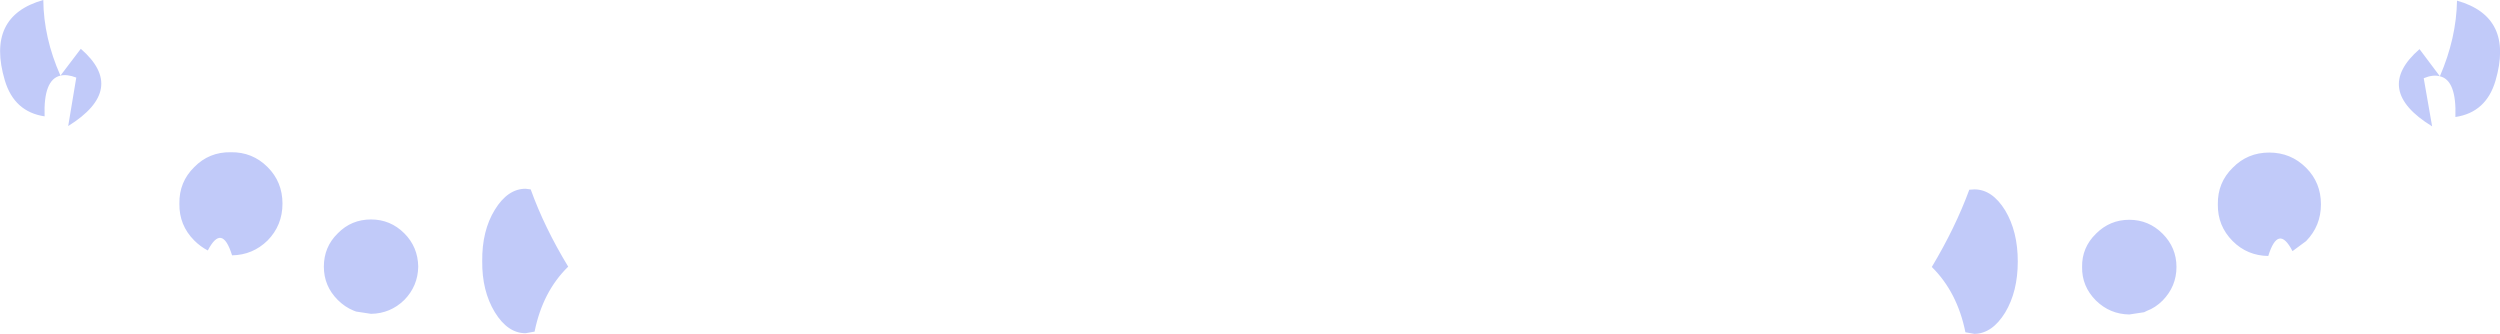 <?xml version="1.0" encoding="UTF-8" standalone="no"?>
<svg xmlns:xlink="http://www.w3.org/1999/xlink" height="51.65px" width="386.75px" xmlns="http://www.w3.org/2000/svg">
  <g transform="matrix(1.0, 0.0, 0.0, 1.0, 193.35, -115.0)">
    <path d="M165.7 146.6 Q165.7 149.95 163.4 152.3 L161.3 153.85 Q159.1 149.6 157.55 154.6 154.3 154.55 152.05 152.3 149.7 149.95 149.75 146.6 149.7 143.25 152.05 140.95 154.35 138.6 157.7 138.6 161.05 138.6 163.4 140.95 165.7 143.25 165.7 146.6 M184.1 126.8 Q183.05 126.5 181.6 127.1 L182.9 134.55 Q173.7 128.9 180.95 122.6 L184.1 126.8 Q186.65 120.9 186.75 115.1 195.6 117.6 192.7 127.5 191.25 132.4 186.5 133.1 186.7 127.4 184.1 126.8 M116.85 147.55 Q118.8 150.8 118.8 155.45 118.8 160.1 116.85 163.35 114.85 166.6 112.1 166.65 L110.7 166.4 Q109.45 160.2 105.5 156.3 109.15 150.2 111.3 144.35 L112.1 144.3 Q114.85 144.3 116.85 147.55 M138.75 163.1 L138.35 163.3 136.05 163.65 Q133.05 163.6 130.9 161.5 128.7 159.3 128.75 156.3 128.7 153.3 130.9 151.15 133.05 149.0 136.05 149.0 139.05 149.0 141.2 151.15 143.35 153.3 143.35 156.3 143.35 159.3 141.2 161.5 140.1 162.6 138.75 163.1 M-111.25 144.3 Q-109.15 150.15 -105.45 156.25 -109.4 160.1 -110.65 166.3 L-112.05 166.55 Q-114.8 166.55 -116.8 163.3 -118.8 160.0 -118.75 155.4 -118.8 150.7 -116.8 147.45 -114.8 144.2 -112.05 144.2 L-111.25 144.3 M-149.65 146.5 Q-149.65 149.85 -151.95 152.2 -154.25 154.45 -157.45 154.5 -159.0 149.5 -161.2 153.75 -162.35 153.15 -163.3 152.2 -165.65 149.85 -165.6 146.5 -165.65 143.15 -163.3 140.85 -161.0 138.5 -157.65 138.55 -154.3 138.5 -151.95 140.85 -149.65 143.15 -149.65 146.5 M-135.95 148.95 Q-132.95 148.95 -130.8 151.1 -128.7 153.2 -128.65 156.25 -128.7 159.25 -130.8 161.4 -132.95 163.5 -135.95 163.55 L-138.25 163.2 -138.65 163.05 Q-140.0 162.5 -141.1 161.4 -143.25 159.25 -143.25 156.25 -143.25 153.2 -141.1 151.1 -139.0 148.95 -135.95 148.95 M-192.6 127.45 Q-195.55 117.5 -186.65 115.0 -186.6 120.85 -184.0 126.7 L-180.85 122.55 Q-173.65 128.8 -182.8 134.5 L-181.55 127.0 Q-183.0 126.45 -184.0 126.7 -186.65 127.3 -186.45 133.0 -191.15 132.3 -192.6 127.45" fill="#c1caf9" fill-rule="evenodd" stroke="none"/>
  </g>
</svg>
